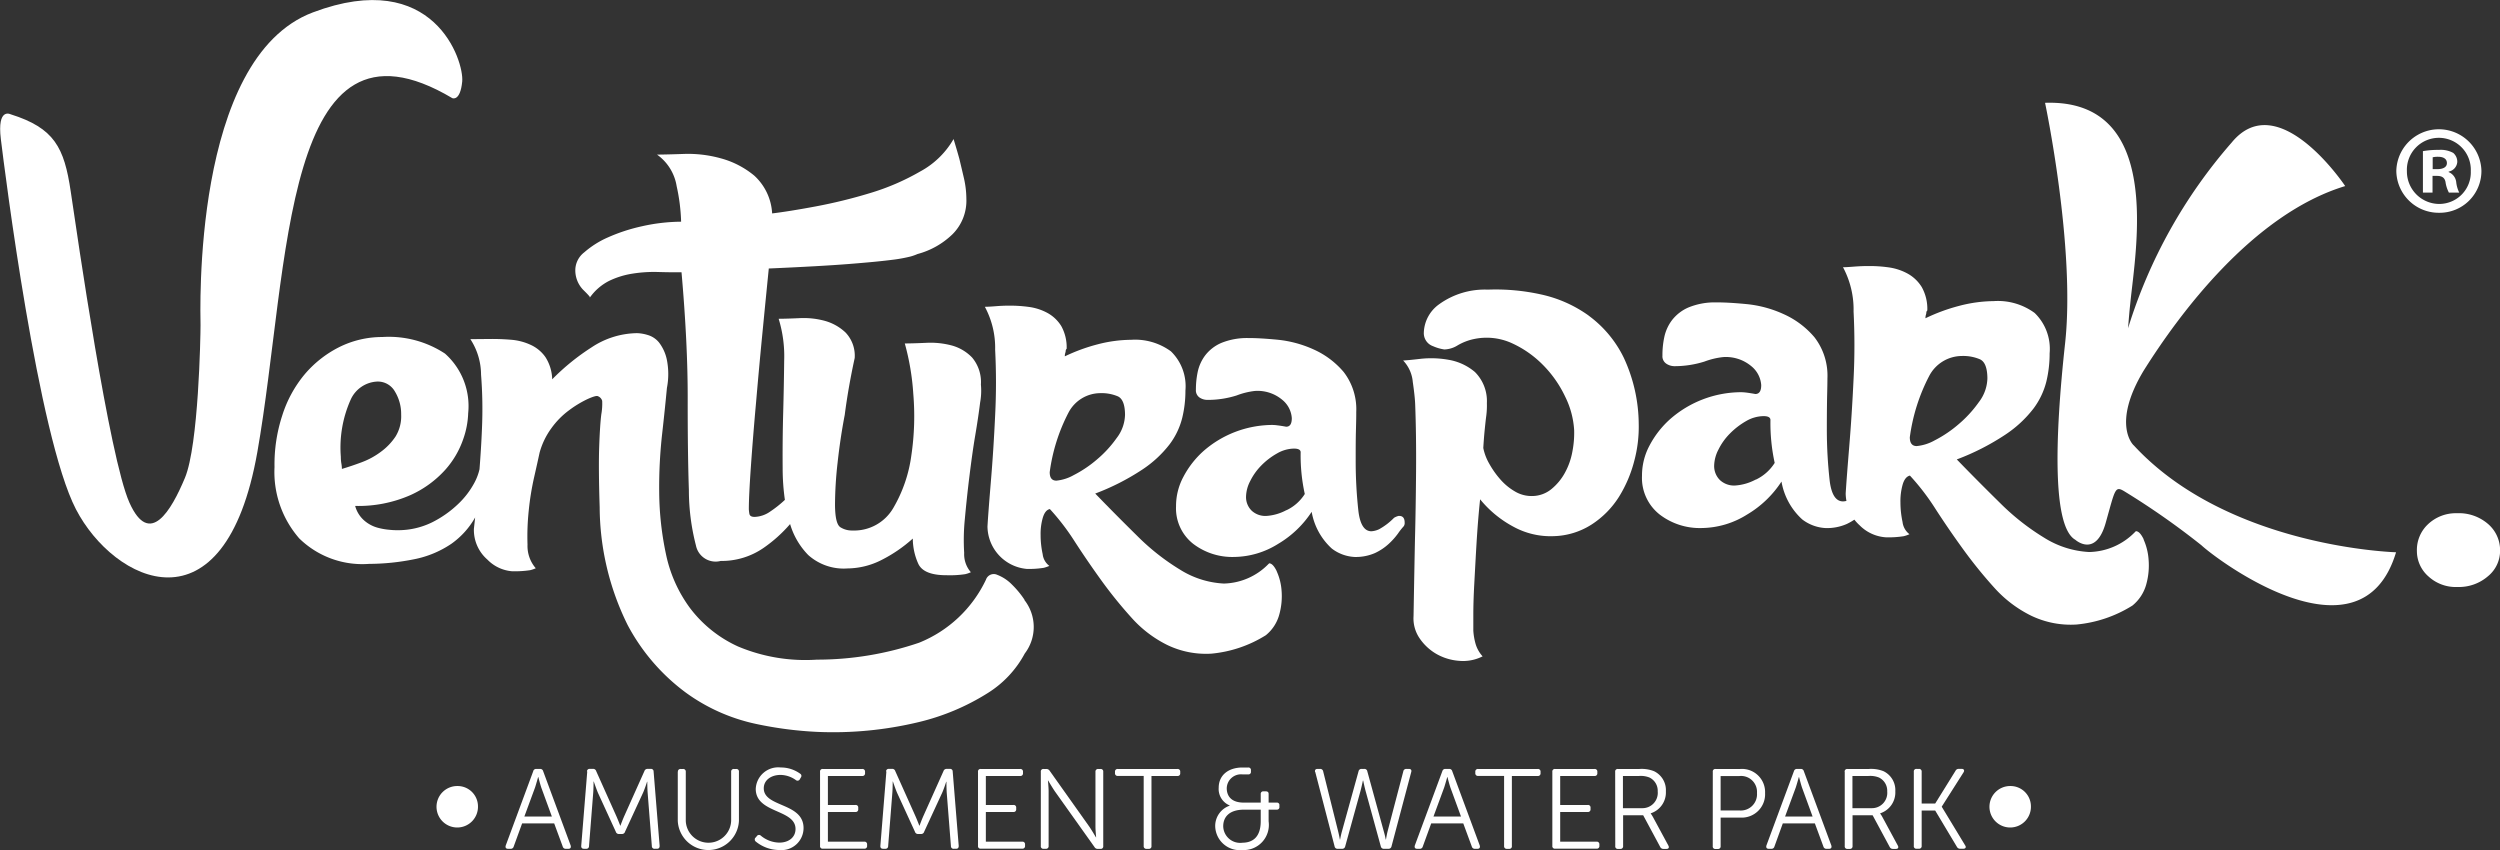 <svg xmlns="http://www.w3.org/2000/svg" width="112.124" height="38.127" viewBox="0 0 112.124 38.127">
  <rect x="0" y="0" width="112.124" height="38.127" fill="#333333" stroke="none"/>
  <g id="Logo-VenturaPark" transform="translate(-69.504 -123.585)">
    <g id="Grupo_5752" data-name="Grupo 5752" transform="translate(132.424 128.193)">
      <path id="Trazado_233" data-name="Trazado 233" d="M469,205.467a5.76,5.76,0,0,0-2.134-.947,9.363,9.363,0,0,0-2.389-.216,3.493,3.493,0,0,0-2.192.663,1.625,1.625,0,0,0-.677,1.261.618.618,0,0,0,.418.614,1.921,1.921,0,0,0,.5.145,1.185,1.185,0,0,0,.6-.185,2.435,2.435,0,0,1,.735-.283,2.735,2.735,0,0,1,1.663.172,4.669,4.669,0,0,1,1.412.975,5.115,5.115,0,0,1,1.009,1.433,3.892,3.892,0,0,1,.405,1.5,4.385,4.385,0,0,1-.082.983,3.109,3.109,0,0,1-.338.946,2.472,2.472,0,0,1-.6.722,1.371,1.371,0,0,1-.828.31,1.461,1.461,0,0,1-.8-.2,2.607,2.607,0,0,1-.674-.558,4.06,4.06,0,0,1-.494-.706,2.293,2.293,0,0,1-.259-.69c.019-.312.04-.584.064-.819s.045-.446.071-.632a3.646,3.646,0,0,0,.026-.56,1.84,1.84,0,0,0-.54-1.4,2.455,2.455,0,0,0-1.165-.542,4.411,4.411,0,0,0-1.261-.047c-.4.047-.666.071-.79.076a1.591,1.591,0,0,1,.433.965c.063.434.1.774.108,1.023q.051,1.351.039,2.985t-.05,3.082c-.023,1.12-.043,2.258-.063,3.408a1.578,1.578,0,0,0,.27.994,2.3,2.3,0,0,0,.748.7,2.406,2.406,0,0,0,1.015.312,1.949,1.949,0,0,0,1.065-.2,1.416,1.416,0,0,1-.325-.594,2.783,2.783,0,0,1-.092-.557c0-.093,0-.335,0-.724s.014-.849.043-1.379.06-1.131.1-1.8.092-1.333.161-1.99a4.9,4.9,0,0,0,1.493,1.229,3.464,3.464,0,0,0,1.789.425,3.311,3.311,0,0,0,1.729-.529,4.042,4.042,0,0,0,1.216-1.234,5.746,5.746,0,0,0,.687-1.612,5.875,5.875,0,0,0,.2-1.663,7.14,7.14,0,0,0-.669-2.963,5.106,5.106,0,0,0-1.563-1.88Z" transform="translate(-460.67 -195.922)" fill="#fff"/>
      <path id="Trazado_234" data-name="Trazado 234" d="M549.875,210.01c-.121-.248-.236-.37-.354-.368l-.043.043a2.953,2.953,0,0,1-2.049.891,4.2,4.2,0,0,1-2.017-.64,10.618,10.618,0,0,1-1.982-1.56q-.97-.953-1.94-1.953a10.789,10.789,0,0,0,2.178-1.111,5.253,5.253,0,0,0,1.261-1.169,3.394,3.394,0,0,0,.582-1.229,5.332,5.332,0,0,0,.143-1.248,2.242,2.242,0,0,0-.671-1.811,2.787,2.787,0,0,0-1.842-.532,6.289,6.289,0,0,0-1.53.209,8.244,8.244,0,0,0-1.526.56.545.545,0,0,1,.019-.153.356.356,0,0,0,.021-.109.128.128,0,0,1,.043-.087,2,2,0,0,0-.249-1.049,1.715,1.715,0,0,0-.639-.608,2.478,2.478,0,0,0-.856-.278,6.143,6.143,0,0,0-.9-.058c-.233,0-.452.011-.656.027s-.364.026-.481.026a4.021,4.021,0,0,1,.474,1.988,29.965,29.965,0,0,1,0,3.019q-.075,1.6-.195,3.043c-.079.964-.133,1.665-.159,2.1a1.99,1.99,0,0,0,.034.33.7.7,0,0,1-.15.023c-.322,0-.521-.3-.6-.915a20.529,20.529,0,0,1-.129-2.361q0-.743.011-1.379c.01-.421.016-.706.015-.853a2.811,2.811,0,0,0-.582-1.855,3.894,3.894,0,0,0-1.387-1.039,5.215,5.215,0,0,0-1.644-.446c-.555-.053-1.007-.08-1.356-.077a3.1,3.1,0,0,0-1.268.228,1.869,1.869,0,0,0-.738.574,1.916,1.916,0,0,0-.344.769,3.834,3.834,0,0,0-.08.811.4.4,0,0,0,.179.37.664.664,0,0,0,.351.108,4.472,4.472,0,0,0,1.354-.207,3.455,3.455,0,0,1,.83-.2,1.778,1.778,0,0,1,1.272.407,1.2,1.2,0,0,1,.444.849c0,.264-.084.394-.259.4-.146-.027-.278-.048-.394-.063a2.219,2.219,0,0,0-.262-.019,4.858,4.858,0,0,0-3.162,1.2,4.222,4.222,0,0,0-.931,1.189,2.852,2.852,0,0,0-.339,1.359,2.087,2.087,0,0,0,.8,1.744,2.959,2.959,0,0,0,1.885.6,3.9,3.9,0,0,0,2.03-.606,4.671,4.671,0,0,0,1.541-1.478,2.972,2.972,0,0,0,.933,1.7,1.88,1.88,0,0,0,1.054.386,2.2,2.2,0,0,0,.939-.183,2.686,2.686,0,0,0,.343-.195,1.943,1.943,0,0,0,.236.254,1.821,1.821,0,0,0,1.185.539,4.376,4.376,0,0,0,.788-.05,1.5,1.5,0,0,0,.262-.09.8.8,0,0,1-.31-.545,4.248,4.248,0,0,1-.095-.873,2.757,2.757,0,0,1,.1-.811c.069-.233.179-.367.325-.4a10.423,10.423,0,0,1,1.15,1.5q.577.893,1.239,1.806a20.548,20.548,0,0,0,1.391,1.718,5.464,5.464,0,0,0,1.65,1.256,4.1,4.1,0,0,0,2.038.4,5.719,5.719,0,0,0,2.509-.849,1.852,1.852,0,0,0,.627-.968,3.157,3.157,0,0,0,.1-1.1,2.649,2.649,0,0,0-.225-.9Zm-17.4-2.686a2.265,2.265,0,0,1-.939.27.933.933,0,0,1-.658-.235.88.88,0,0,1-.269-.676,1.637,1.637,0,0,1,.191-.7,2.721,2.721,0,0,1,.52-.725,3.34,3.34,0,0,1,.719-.553,1.6,1.6,0,0,1,.787-.224c.2,0,.306.056.307.174a8.4,8.4,0,0,0,.19,1.924,2.024,2.024,0,0,1-.846.751Zm8.047-1.769a2.043,2.043,0,0,1-.83.269q-.307,0-.309-.391a8.3,8.3,0,0,1,.875-2.763,1.662,1.662,0,0,1,1.459-.886,1.912,1.912,0,0,1,.811.148c.219.1.331.384.335.851a1.823,1.823,0,0,1-.386,1.074,5.315,5.315,0,0,1-.91.991,5.466,5.466,0,0,1-1.044.708Z" transform="translate(-516.649 -190.426)" fill="#fff"/>
      <path id="Trazado_235" data-name="Trazado 235" d="M746.56,267.151a2,2,0,0,0-1.388-.471,1.811,1.811,0,0,0-1.29.492,1.581,1.581,0,0,0-.5,1.206,1.511,1.511,0,0,0,.521,1.139,1.806,1.806,0,0,0,1.3.471,1.991,1.991,0,0,0,1.378-.492,1.473,1.473,0,0,0,.532-1.147A1.551,1.551,0,0,0,746.56,267.151Z" transform="translate(-697.905 -248.27)" fill="#fff"/>
      <path id="Trazado_236" data-name="Trazado 236" d="M643.663,167.588h0s-1-.928.455-3.347c1.555-2.479,4.875-7.01,9.037-8.276,0,0-3-4.505-5.093-1.95a22.88,22.88,0,0,0-4.645,8.326c.029-.383.061-.761.1-1.12.24-2.432,1.5-9.17-3.823-8.99,0,0,1.37,6.476.9,10.777s-.568,8.237.457,8.821c0,0,.915.825,1.362-.756s.409-1.686.894-1.383a34.239,34.239,0,0,1,3.4,2.385c.7.655,7.169,5.511,8.729.314,0,0-7.529-.2-11.769-4.8Z" transform="translate(-610.894 -152.228)" fill="#fff"/>
      <path id="Trazado_237" data-name="Trazado 237" d="M746.087,166.842a1.519,1.519,0,0,0,.148.452h.465a1.385,1.385,0,0,1-.135-.465.549.549,0,0,0-.339-.454v-.023a.476.476,0,0,0,.386-.431.516.516,0,0,0-.182-.407,1.16,1.16,0,0,0-.645-.135,3.8,3.8,0,0,0-.714.056v1.858h.431v-.748h.2c.238,0,.352.09.386.294Zm-.578-.6v-.532a1.03,1.03,0,0,1,.238-.023c.272,0,.4.113.4.283,0,.193-.191.272-.43.272Z" transform="translate(-699.324 -163.264)" fill="#fff"/>
      <path id="Trazado_238" data-name="Trazado 238" d="M741.477,161.528a1.909,1.909,0,0,0-3.817,0,1.9,1.9,0,0,0,1.914,1.88A1.873,1.873,0,0,0,741.477,161.528Zm-3.343,0a1.434,1.434,0,1,1,2.866.011,1.417,1.417,0,0,1-1.415,1.473A1.455,1.455,0,0,1,738.135,161.528Z" transform="translate(-693.106 -158.473)" fill="#fff"/>
    </g>
    <g id="Grupo_5753" data-name="Grupo 5753" transform="translate(69.504 123.585)">
      <path id="Trazado_239" data-name="Trazado 239" d="M179.694,228.453a4.15,4.15,0,0,0-.558-.676,1.849,1.849,0,0,0-.663-.441.369.369,0,0,0-.508.216,5.654,5.654,0,0,1-3,2.828,14.2,14.2,0,0,1-4.584.759,7.786,7.786,0,0,1-3.531-.589,5.6,5.6,0,0,1-2.159-1.726,6.174,6.174,0,0,1-1.081-2.434,13.788,13.788,0,0,1-.3-2.739,21.537,21.537,0,0,1,.129-2.614c.093-.822.164-1.517.217-2.083a3.271,3.271,0,0,0-.01-1.3,1.908,1.908,0,0,0-.346-.742,1.026,1.026,0,0,0-.513-.336,1.8,1.8,0,0,0-.468-.08,3.758,3.758,0,0,0-2.035.632,10.209,10.209,0,0,0-1.773,1.438,1.94,1.94,0,0,0-.306-1,1.639,1.639,0,0,0-.663-.547,2.556,2.556,0,0,0-.873-.227q-.468-.039-.935-.035l-.893.008a2.929,2.929,0,0,1,.479,1.589,19.856,19.856,0,0,1,.04,2.443c-.024.616-.064,1.211-.109,1.8a2.417,2.417,0,0,1-.228.606,3.739,3.739,0,0,1-.737.962,4.778,4.778,0,0,1-1.163.816,3.457,3.457,0,0,1-1.57.352c-.058,0-.171,0-.341-.018a2.962,2.962,0,0,1-.553-.1,1.532,1.532,0,0,1-.576-.314,1.322,1.322,0,0,1-.409-.656,5.808,5.808,0,0,0,2.482-.487,4.685,4.685,0,0,0,1.563-1.139,4.02,4.02,0,0,0,.8-1.366,3.842,3.842,0,0,0,.224-1.171,3.147,3.147,0,0,0-1.041-2.67,4.586,4.586,0,0,0-2.81-.743,4.316,4.316,0,0,0-1.951.462,4.933,4.933,0,0,0-1.541,1.222A5.441,5.441,0,0,0,146.4,220.2a7.05,7.05,0,0,0-.343,2.3,4.527,4.527,0,0,0,1.108,3.2,4.046,4.046,0,0,0,3.132,1.144,10.4,10.4,0,0,0,2.017-.207,4.526,4.526,0,0,0,1.673-.693,3.639,3.639,0,0,0,1.068-1.182c-.021.188-.04.365-.056.513a1.762,1.762,0,0,0,.606,1.377,1.737,1.737,0,0,0,1.108.523,4.708,4.708,0,0,0,.807-.048,1.458,1.458,0,0,0,.254-.087,1.526,1.526,0,0,1-.37-1.06,10.986,10.986,0,0,1,.053-1.509,12.231,12.231,0,0,1,.243-1.51q.164-.724.246-1.107a3.351,3.351,0,0,1,.523-1.087,3.634,3.634,0,0,1,.8-.814,4.816,4.816,0,0,1,.825-.5c.254-.114.409-.159.466-.13a.313.313,0,0,1,.193.211,2.732,2.732,0,0,1-.039.6c-.04.312-.072.795-.095,1.444s-.016,1.559.021,2.72a12.017,12.017,0,0,0,1.251,5.281,9.021,9.021,0,0,0,2.615,3.04,8.268,8.268,0,0,0,3.135,1.4,16.866,16.866,0,0,0,2.765.36,16.411,16.411,0,0,0,4.542-.439,10.283,10.283,0,0,0,3.093-1.3,4.708,4.708,0,0,0,1.665-1.777,1.96,1.96,0,0,0-.018-2.4Zm-30.639-6.112a1.763,1.763,0,0,1-.024-.3,5.266,5.266,0,0,1,.447-2.574,1.373,1.373,0,0,1,1.184-.8.879.879,0,0,1,.79.439,1.94,1.94,0,0,1,.285,1.039,1.731,1.731,0,0,1-.248.98,2.683,2.683,0,0,1-.653.685,3.423,3.423,0,0,1-.867.475q-.466.174-.89.3A1.5,1.5,0,0,0,149.055,222.34Z" transform="translate(-133.745 -201.554)" fill="#fff"/>
      <path id="Trazado_240" data-name="Trazado 240" d="M230.578,169.538a2.378,2.378,0,0,1,.865-.75,3.72,3.72,0,0,1,1.06-.327,6.092,6.092,0,0,1,1.126-.072q.553.017,1.062.013.28,3.185.277,5.649t.053,4.121a9.943,9.943,0,0,0,.317,2.484.9.9,0,0,0,1.11.692,3.3,3.3,0,0,0,1.929-.589,6.33,6.33,0,0,0,1.184-1.065,3.327,3.327,0,0,0,.814,1.39,2.384,2.384,0,0,0,1.768.6,3.412,3.412,0,0,0,1.506-.373,6.412,6.412,0,0,0,1.415-.967,2.758,2.758,0,0,0,.243,1.124c.158.352.592.526,1.3.521a4.541,4.541,0,0,0,.807-.048,1.3,1.3,0,0,0,.254-.087,1.23,1.23,0,0,1-.3-.869,9.439,9.439,0,0,1,.031-1.53c.053-.581.117-1.2.2-1.871s.166-1.284.262-1.85.169-1.063.222-1.49a2.932,2.932,0,0,0,.035-.807,1.707,1.707,0,0,0-.391-1.208,1.984,1.984,0,0,0-.918-.545,3.7,3.7,0,0,0-1.126-.119q-.594.027-.978.029a11.075,11.075,0,0,1,.38,2.249,11.985,11.985,0,0,1-.085,2.762,6.317,6.317,0,0,1-.809,2.365,2.033,2.033,0,0,1-1.842,1.013.961.961,0,0,1-.531-.145c-.158-.1-.238-.429-.243-1a17.04,17.04,0,0,1,.113-1.871c.08-.737.187-1.461.323-2.168q.159-1.233.447-2.553a1.506,1.506,0,0,0-.413-1.145,2.207,2.207,0,0,0-.938-.524,3.612,3.612,0,0,0-1.105-.119q-.574.027-.955.029a5.713,5.713,0,0,1,.248,1.888q-.012,1.127-.045,2.358t-.023,2.485a9.929,9.929,0,0,0,.1,1.391,5.006,5.006,0,0,1-.659.524,1.293,1.293,0,0,1-.7.24c-.142,0-.22-.048-.235-.148a1.873,1.873,0,0,1-.023-.191q0-.594.092-1.914t.233-2.891q.135-1.573.293-3.19t.277-2.807q2.295-.1,3.568-.2t1.932-.185a6.72,6.72,0,0,0,.87-.156,2.259,2.259,0,0,0,.3-.108,3.581,3.581,0,0,0,1.565-.883,2.124,2.124,0,0,0,.626-1.6,4.226,4.226,0,0,0-.113-.935c-.072-.31-.14-.594-.2-.848q-.13-.466-.261-.891a3.812,3.812,0,0,1-1.5,1.457,10.524,10.524,0,0,1-2.266.973,22.859,22.859,0,0,1-2.418.592q-1.189.222-1.953.314a2.475,2.475,0,0,0-.8-1.694,3.976,3.976,0,0,0-1.494-.775,5.5,5.5,0,0,0-1.637-.2c-.537.019-.949.029-1.232.031a2.152,2.152,0,0,1,.881,1.417,8.44,8.44,0,0,1,.2,1.592,8.22,8.22,0,0,0-1.761.206,7.867,7.867,0,0,0-1.526.5,4.121,4.121,0,0,0-1.057.668,1.021,1.021,0,0,0-.4.746,1.259,1.259,0,0,0,.347.931c.23.225.328.338.3.338Z" transform="translate(-204.125 -156.19)" fill="#fff"/>
      <path id="Trazado_241" data-name="Trazado 241" d="M357.195,220.759c-.116-.24-.23-.359-.343-.359l-.042.042a2.882,2.882,0,0,1-1.991.865,4.074,4.074,0,0,1-1.959-.621,10.219,10.219,0,0,1-1.924-1.515q-.943-.927-1.885-1.9a10.569,10.569,0,0,0,2.117-1.079,5.07,5.07,0,0,0,1.224-1.136,3.3,3.3,0,0,0,.565-1.194,5.114,5.114,0,0,0,.14-1.211,2.18,2.18,0,0,0-.65-1.758,2.72,2.72,0,0,0-1.79-.518,6.079,6.079,0,0,0-1.486.2,8.041,8.041,0,0,0-1.483.542.459.459,0,0,1,.019-.148.394.394,0,0,0,.021-.106.122.122,0,0,1,.042-.085,1.96,1.96,0,0,0-.241-1.018,1.667,1.667,0,0,0-.621-.59,2.408,2.408,0,0,0-.83-.269,6.245,6.245,0,0,0-.872-.058c-.227,0-.441.011-.637.027s-.354.024-.468.024a3.883,3.883,0,0,1,.462,1.929,28.733,28.733,0,0,1,0,2.932q-.072,1.551-.19,2.955c-.077.936-.13,1.615-.154,2.04a1.935,1.935,0,0,0,1.757,1.9,4.145,4.145,0,0,0,.764-.048,1.551,1.551,0,0,0,.254-.087.763.763,0,0,1-.3-.529,4.017,4.017,0,0,1-.092-.849,2.6,2.6,0,0,1,.1-.787c.069-.227.174-.355.315-.384a10.413,10.413,0,0,1,1.116,1.457q.56.866,1.2,1.753a19.621,19.621,0,0,0,1.351,1.668,5.276,5.276,0,0,0,1.6,1.219,4,4,0,0,0,1.978.388,5.565,5.565,0,0,0,2.439-.825,1.794,1.794,0,0,0,.608-.939,3.05,3.05,0,0,0,.1-1.063,2.536,2.536,0,0,0-.219-.869Zm-9.085-4.329a1.978,1.978,0,0,1-.8.262c-.2,0-.3-.125-.3-.38a8.07,8.07,0,0,1,.849-2.683,1.617,1.617,0,0,1,1.417-.861,1.859,1.859,0,0,1,.787.142q.321.147.325.827a1.779,1.779,0,0,1-.375,1.044,5.113,5.113,0,0,1-.885.962,5.3,5.3,0,0,1-1.015.687Z" transform="translate(-299.931 -195.135)" fill="#fff"/>
      <path id="Trazado_242" data-name="Trazado 242" d="M407.407,225.815a.719.719,0,0,0-.211.087,2.858,2.858,0,0,1-.676.515.959.959,0,0,1-.339.088c-.31,0-.505-.294-.581-.888a20.209,20.209,0,0,1-.124-2.292c0-.481,0-.928.011-1.338s.016-.687.014-.828a2.728,2.728,0,0,0-.566-1.8,3.787,3.787,0,0,0-1.346-1.009,5.141,5.141,0,0,0-1.6-.434c-.539-.051-.978-.079-1.317-.076a3.039,3.039,0,0,0-1.231.222,1.813,1.813,0,0,0-.717.558,1.882,1.882,0,0,0-.335.746,3.838,3.838,0,0,0-.079.787.391.391,0,0,0,.172.36.634.634,0,0,0,.341.1,4.284,4.284,0,0,0,1.316-.2,3.355,3.355,0,0,1,.806-.2,1.722,1.722,0,0,1,1.235.394,1.157,1.157,0,0,1,.431.825c0,.256-.082.383-.253.384-.142-.026-.27-.047-.383-.06a1.813,1.813,0,0,0-.254-.019,4.726,4.726,0,0,0-3.072,1.171,4.121,4.121,0,0,0-.9,1.155,2.765,2.765,0,0,0-.33,1.319,2.024,2.024,0,0,0,.779,1.694,2.891,2.891,0,0,0,1.832.581,3.787,3.787,0,0,0,1.972-.589,4.578,4.578,0,0,0,1.5-1.435,2.893,2.893,0,0,0,.906,1.65,1.833,1.833,0,0,0,1.023.375,2.146,2.146,0,0,0,.912-.177,2.423,2.423,0,0,0,.613-.409,3.1,3.1,0,0,0,.421-.471,2.98,2.98,0,0,1,.253-.32.252.252,0,0,0,.042-.17c0-.2-.087-.3-.257-.294Zm-5.036-.259a2.194,2.194,0,0,1-.912.262.908.908,0,0,1-.639-.228.848.848,0,0,1-.261-.656,1.582,1.582,0,0,1,.187-.682,2.684,2.684,0,0,1,.5-.7,3.14,3.14,0,0,1,.7-.536,1.565,1.565,0,0,1,.762-.219c.2,0,.3.056.3.167a8.05,8.05,0,0,0,.185,1.869,1.954,1.954,0,0,1-.824.729Z" transform="translate(-344.674 -202.678)" fill="#fff"/>
      <path id="Trazado_243" data-name="Trazado 243" d="M89.79,127.987s.355.162.444-.745-1.258-5.154-6.7-3.1-5.036,13.526-5.036,14.025-.087,5.385-.7,6.851-1.581,3.133-2.488,1.113-2.344-12-2.635-13.965-.732-2.839-2.694-3.455c0,0-.614-.322-.439,1.113s1.668,13.322,3.367,16.6,6.677,5.738,8.139-2.577,1.1-20.409,8.75-15.855Z" transform="translate(-69.504 -123.585)" fill="#fff"/>
    </g>
    <g id="Grupo_5755" data-name="Grupo 5755" transform="translate(89.082 158.007)">
      <path id="Trazado_244" data-name="Trazado 244" d="M626.079,343.624a.93.93,0,1,1-.927-.9A.915.915,0,0,1,626.079,343.624Z" transform="translate(-554.571 -341.893)" fill="#fff"/>
      <path id="Trazado_245" data-name="Trazado 245" d="M193.079,343.624a.93.93,0,1,1-.926-.9A.914.914,0,0,1,193.079,343.624Z" transform="translate(-191.22 -341.893)" fill="#fff"/>
      <g id="Grupo_5754" data-name="Grupo 5754" transform="translate(3.093 0)">
        <path id="Trazado_246" data-name="Trazado 246" d="M211.693,338.071a.132.132,0,0,1,.138-.1H212a.133.133,0,0,1,.138.1l1.234,3.334c.026.092-.01.148-.1.148h-.113a.135.135,0,0,1-.143-.1l-.383-1.039h-1.438l-.378,1.039a.134.134,0,0,1-.143.1h-.108c-.1,0-.132-.056-.106-.148l1.234-3.334Zm.836,2.035-.475-1.3c-.056-.167-.132-.47-.132-.47h-.01s-.082.3-.138.47l-.479,1.3Z" transform="translate(-210.449 -337.907)" fill="#fff"/>
        <path id="Trazado_247" data-name="Trazado 247" d="M231.8,338.077a.115.115,0,0,1,.127-.117h.138a.142.142,0,0,1,.148.1l.9,2.009c.082.183.179.438.179.438h.01s.092-.254.174-.437l.9-2.009a.144.144,0,0,1,.148-.1h.138a.114.114,0,0,1,.127.117l.27,3.334c0,.087-.035.132-.122.132h-.1a.114.114,0,0,1-.127-.117l-.188-2.39c-.016-.193-.016-.5-.016-.5h-.01s-.1.317-.183.5l-.806,1.744a.138.138,0,0,1-.143.1h-.122a.14.14,0,0,1-.148-.1l-.8-1.744c-.076-.179-.188-.51-.188-.51h-.01s0,.317-.016.51l-.188,2.39a.115.115,0,0,1-.127.117h-.1c-.087,0-.127-.045-.122-.132l.27-3.334Z" transform="translate(-228.146 -337.899)" fill="#fff"/>
        <path id="Trazado_248" data-name="Trazado 248" d="M258.52,338.1a.115.115,0,0,1,.127-.127h.1a.115.115,0,0,1,.127.127v2.2a1.018,1.018,0,0,0,2.035-.01V338.1a.115.115,0,0,1,.127-.127h.1a.112.112,0,0,1,.122.127V340.3a1.373,1.373,0,0,1-2.743,0V338.1Z" transform="translate(-250.788 -337.907)" fill="#fff"/>
        <path id="Trazado_249" data-name="Trazado 249" d="M279.983,340.731l.061-.076a.116.116,0,0,1,.179-.016,1.329,1.329,0,0,0,.825.31c.428,0,.729-.24.729-.611,0-.9-1.784-.688-1.784-1.8a1.009,1.009,0,0,1,1.121-.959,1.47,1.47,0,0,1,.872.28.113.113,0,0,1,.031.167l-.047.082a.116.116,0,0,1-.179.035,1.2,1.2,0,0,0-.688-.23c-.409,0-.75.224-.75.6,0,.862,1.784.632,1.784,1.784a.991.991,0,0,1-1.091.984,1.678,1.678,0,0,1-1.05-.378.123.123,0,0,1-.016-.179Z" transform="translate(-268.769 -337.58)" fill="#fff"/>
        <path id="Trazado_250" data-name="Trazado 250" d="M298.16,338.1a.111.111,0,0,1,.122-.127h1.769a.115.115,0,0,1,.127.127v.061a.115.115,0,0,1-.127.127h-1.539v1.3h1.234a.111.111,0,0,1,.127.122v.066a.115.115,0,0,1-.127.127h-1.234v1.33h1.631a.115.115,0,0,1,.127.127v.061a.115.115,0,0,1-.127.127h-1.861a.111.111,0,0,1-.122-.127v-3.33Z" transform="translate(-284.052 -337.907)" fill="#fff"/>
        <path id="Trazado_251" data-name="Trazado 251" d="M315.183,338.077a.115.115,0,0,1,.127-.117h.137a.14.14,0,0,1,.148.1l.9,2.009c.082.183.179.438.179.438h.01s.092-.254.174-.437l.9-2.009a.144.144,0,0,1,.148-.1h.138a.114.114,0,0,1,.127.117l.27,3.334c0,.087-.035.132-.122.132h-.1a.114.114,0,0,1-.127-.117l-.188-2.39c-.014-.193-.014-.5-.014-.5h-.01s-.1.317-.183.5l-.806,1.744a.138.138,0,0,1-.143.1h-.122a.14.14,0,0,1-.148-.1l-.8-1.744c-.077-.179-.188-.51-.188-.51h-.01s0,.317-.016.51l-.188,2.39a.115.115,0,0,1-.127.117h-.1c-.087,0-.127-.045-.122-.132l.27-3.334Z" transform="translate(-298.114 -337.899)" fill="#fff"/>
        <path id="Trazado_252" data-name="Trazado 252" d="M342.2,338.1a.111.111,0,0,1,.122-.127h1.769a.115.115,0,0,1,.127.127v.061a.115.115,0,0,1-.127.127h-1.539v1.3h1.234a.111.111,0,0,1,.127.122v.066a.115.115,0,0,1-.127.127h-1.234v1.33h1.631a.115.115,0,0,1,.127.127v.061a.115.115,0,0,1-.127.127h-1.861a.111.111,0,0,1-.122-.127v-3.33Z" transform="translate(-321.008 -337.907)" fill="#fff"/>
        <path id="Trazado_253" data-name="Trazado 253" d="M359.72,338.1a.111.111,0,0,1,.122-.127h.122a.174.174,0,0,1,.153.082l1.774,2.5c.122.179.3.484.3.484h.01s-.031-.3-.031-.484V338.1a.115.115,0,0,1,.127-.127h.1a.112.112,0,0,1,.122.127v3.33a.111.111,0,0,1-.122.127h-.122a.161.161,0,0,1-.148-.082l-1.779-2.5c-.122-.179-.3-.484-.3-.484h-.01s.031.3.031.484v2.451a.114.114,0,0,1-.122.127h-.106a.111.111,0,0,1-.122-.127Z" transform="translate(-335.71 -337.907)" fill="#fff"/>
        <path id="Trazado_254" data-name="Trazado 254" d="M381.7,338.285h-1.157a.115.115,0,0,1-.127-.127V338.1a.115.115,0,0,1,.127-.127h2.672a.115.115,0,0,1,.127.127v.061a.115.115,0,0,1-.127.127h-1.163v3.14a.111.111,0,0,1-.122.127h-.1a.115.115,0,0,1-.127-.127v-3.14Z" transform="translate(-353.08 -337.907)" fill="#fff"/>
        <path id="Trazado_255" data-name="Trazado 255" d="M408.973,339.3v-.01a.794.794,0,0,1-.494-.795c0-.55.418-.907,1.07-.907h.254a.112.112,0,0,1,.122.127v.056a.111.111,0,0,1-.122.127h-.249a.64.64,0,0,0-.714.618c0,.24.1.647.77.647h.754v-.383a.111.111,0,0,1,.127-.122h.1c.082,0,.127.035.127.113v.392h.362a.108.108,0,0,1,.122.122v.066a.111.111,0,0,1-.122.127h-.362V340a1.13,1.13,0,0,1-1.187,1.29,1.1,1.1,0,0,1-1.208-1.05A.96.96,0,0,1,408.973,339.3Zm.555,1.662c.505,0,.836-.28.836-.968v-.515h-.754c-.622,0-.928.3-.928.745a.761.761,0,0,0,.846.74Z" transform="translate(-376.492 -337.588)" fill="#fff"/>
        <path id="Trazado_256" data-name="Trazado 256" d="M436.155,338.1c-.019-.087.021-.138.113-.138h.113a.133.133,0,0,1,.138.113l.667,2.672c.047.183.082.383.082.383h.01s.035-.2.087-.383l.74-2.677a.132.132,0,0,1,.138-.108h.117a.129.129,0,0,1,.138.108l.735,2.677a3.733,3.733,0,0,1,.092.383h.01s.031-.2.077-.383l.7-2.672a.132.132,0,0,1,.138-.113h.113c.087,0,.132.051.106.138l-.886,3.339a.134.134,0,0,1-.143.106h-.193a.134.134,0,0,1-.143-.106l-.663-2.416c-.066-.23-.127-.536-.127-.536H438.3s-.061.306-.127.536l-.667,2.416a.132.132,0,0,1-.138.106h-.2a.129.129,0,0,1-.138-.113l-.867-3.334Z" transform="translate(-399.846 -337.899)" fill="#fff"/>
        <path id="Trazado_257" data-name="Trazado 257" d="M465.179,338.071a.132.132,0,0,1,.138-.1h.167a.133.133,0,0,1,.138.1l1.234,3.334c.026.092-.01.148-.1.148h-.113a.135.135,0,0,1-.143-.1l-.383-1.039h-1.438l-.378,1.039a.134.134,0,0,1-.143.1h-.106c-.1,0-.132-.056-.108-.148l1.234-3.334Zm.836,2.035-.475-1.3c-.056-.167-.132-.47-.132-.47h-.01s-.082.3-.138.47l-.479,1.3Z" transform="translate(-423.161 -337.907)" fill="#fff"/>
        <path id="Trazado_258" data-name="Trazado 258" d="M482.144,338.285h-1.157a.115.115,0,0,1-.127-.127V338.1a.115.115,0,0,1,.127-.127h2.672a.115.115,0,0,1,.127.127v.061a.115.115,0,0,1-.127.127H482.5v3.14a.111.111,0,0,1-.122.127h-.1a.115.115,0,0,1-.127-.127v-3.14Z" transform="translate(-437.364 -337.907)" fill="#fff"/>
        <path id="Trazado_259" data-name="Trazado 259" d="M502.34,338.1a.111.111,0,0,1,.122-.127h1.769a.115.115,0,0,1,.127.127v.061a.115.115,0,0,1-.127.127h-1.539v1.3h1.234a.111.111,0,0,1,.127.122v.066a.115.115,0,0,1-.127.127h-1.234v1.33h1.631a.116.116,0,0,1,.127.127v.061a.115.115,0,0,1-.127.127h-1.861a.111.111,0,0,1-.122-.127v-3.33Z" transform="translate(-455.389 -337.907)" fill="#fff"/>
        <path id="Trazado_260" data-name="Trazado 260" d="M519.86,338.1a.111.111,0,0,1,.122-.127h.968a1.491,1.491,0,0,1,.653.1.939.939,0,0,1,.531.9.984.984,0,0,1-.679.989v.01a1.318,1.318,0,0,1,.092.143l.7,1.295c.045.087.01.148-.087.148h-.132a.155.155,0,0,1-.148-.087l-.764-1.422h-.9v1.382a.114.114,0,0,1-.122.127h-.108a.111.111,0,0,1-.122-.127Zm1.2,1.631a.686.686,0,0,0,.708-.75.659.659,0,0,0-.376-.627,1.049,1.049,0,0,0-.47-.066h-.714v1.443h.851Z" transform="translate(-470.091 -337.907)" fill="#fff"/>
        <path id="Trazado_261" data-name="Trazado 261" d="M547.08,338.1a.111.111,0,0,1,.122-.127h1.116a1.037,1.037,0,0,1,1.107,1.081,1.048,1.048,0,0,1-1.107,1.1h-.886v1.28a.113.113,0,0,1-.122.127H547.2a.111.111,0,0,1-.122-.127Zm1.192,1.734a.728.728,0,0,0,.79-.78.715.715,0,0,0-.785-.764h-.846v1.544Z" transform="translate(-492.933 -337.907)" fill="#fff"/>
        <path id="Trazado_262" data-name="Trazado 262" d="M563.227,338.071a.132.132,0,0,1,.138-.1h.167a.133.133,0,0,1,.138.1l1.234,3.334c.026.092-.01.148-.1.148h-.113a.135.135,0,0,1-.143-.1l-.383-1.039h-1.438l-.376,1.039a.134.134,0,0,1-.143.1H562.1c-.1,0-.132-.056-.108-.148l1.234-3.334Zm.836,2.035-.475-1.3c-.056-.167-.132-.47-.132-.47h-.01s-.082.3-.138.47l-.479,1.3Z" transform="translate(-505.44 -337.907)" fill="#fff"/>
        <path id="Trazado_263" data-name="Trazado 263" d="M583.832,338.1a.112.112,0,0,1,.122-.127h.968a1.491,1.491,0,0,1,.653.1.941.941,0,0,1,.529.9.984.984,0,0,1-.679.989v.01a1.313,1.313,0,0,1,.092.143l.7,1.295c.047.087.01.148-.087.148H586a.155.155,0,0,1-.148-.087l-.766-1.422h-.9v1.382a.114.114,0,0,1-.122.127h-.106a.111.111,0,0,1-.122-.127V338.1Zm1.2,1.631a.687.687,0,0,0,.709-.75.659.659,0,0,0-.376-.627,1.048,1.048,0,0,0-.47-.066h-.714v1.443Z" transform="translate(-523.771 -337.907)" fill="#fff"/>
        <path id="Trazado_264" data-name="Trazado 264" d="M603.13,338.089a.111.111,0,0,1,.122-.127h.108a.114.114,0,0,1,.122.127v1.427h.606l.912-1.469a.157.157,0,0,1,.148-.087h.127c.1,0,.138.066.087.153l-.978,1.539v.01l1.05,1.732c.056.082.014.148-.082.148h-.143a.157.157,0,0,1-.148-.087l-.973-1.626h-.606v1.586a.114.114,0,0,1-.122.127h-.108a.111.111,0,0,1-.122-.127v-3.33Z" transform="translate(-539.967 -337.899)" fill="#fff"/>
      </g>
    </g>
  </g>
</svg>

